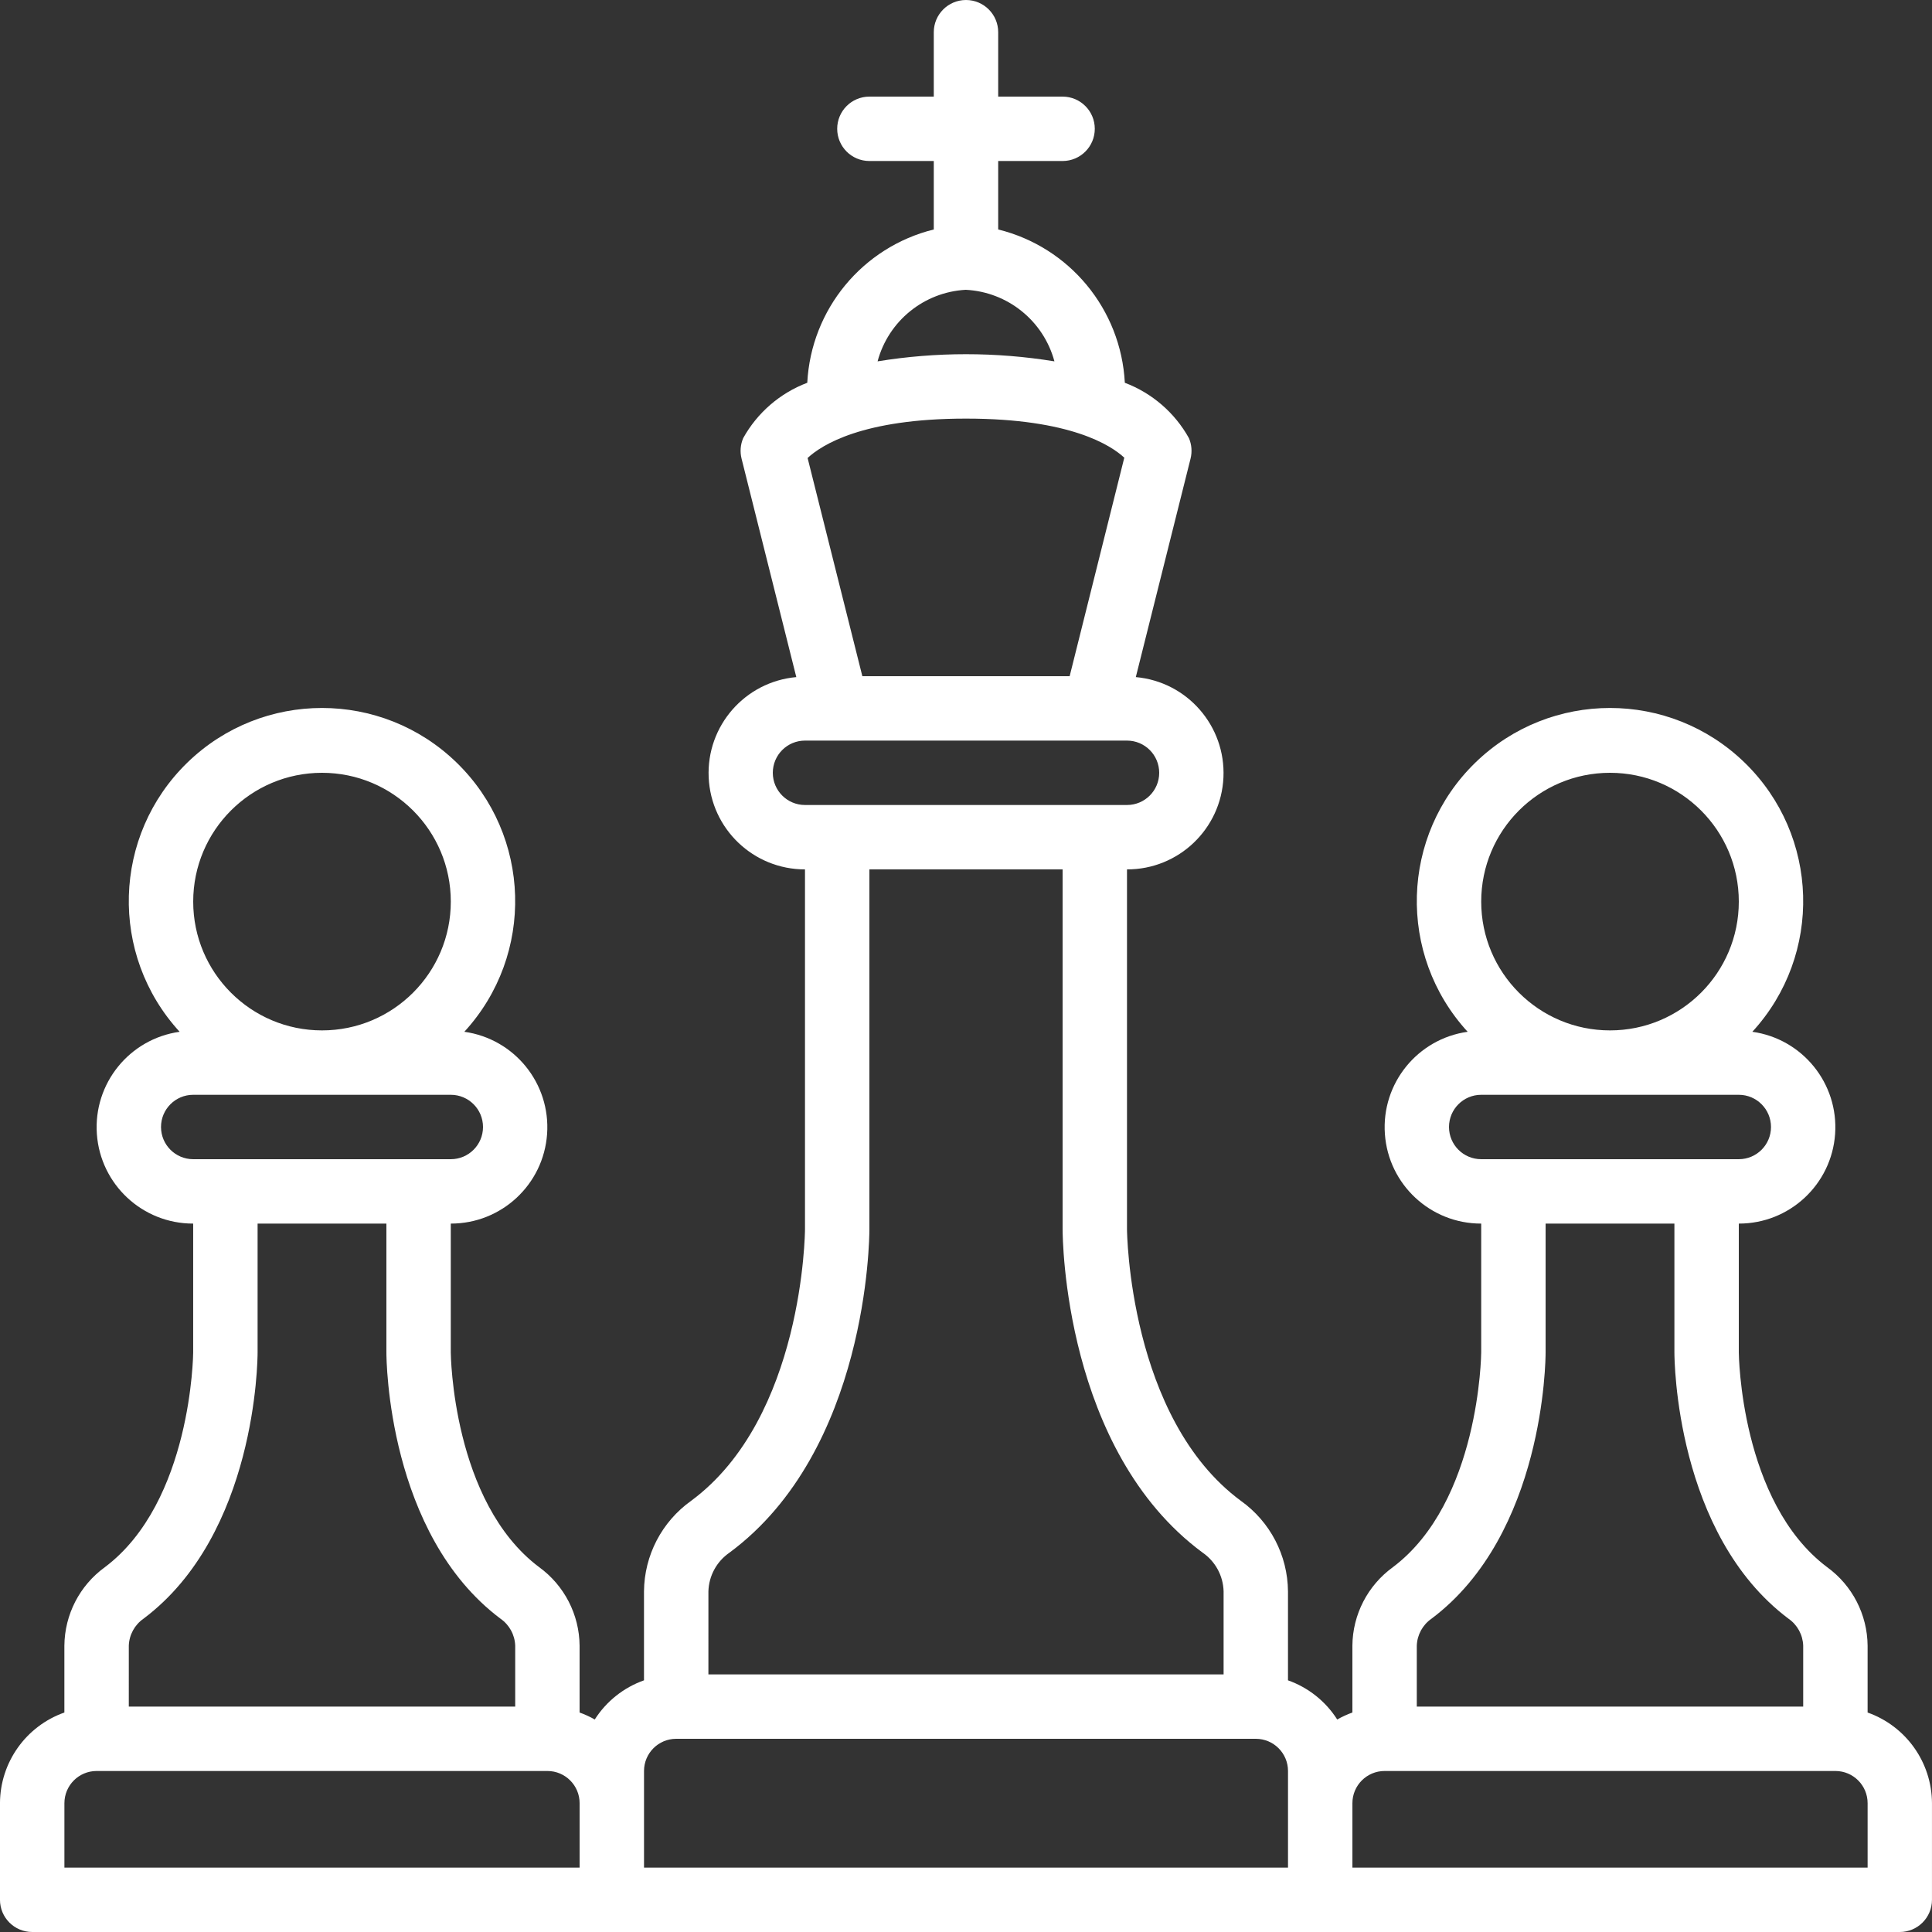<svg height="512pt" viewBox="0 0 512 512" width="512pt" xmlns="http://www.w3.org/2000/svg">

	<rect x="0" y="0" width="512" height="512" fill="#333333" stroke="none"/>

	<path fill="#fff" d="m494.934 453.836v-17.723c-.074-8.238-4.051-15.957-10.719-20.797-23.023-17.277-23.414-56.539-23.414-56.918v-34.133c13.422.023 24.574-10.348 25.523-23.738.945-13.391-8.637-25.23-21.934-27.094 18.734-20.414 17.828-52.027-2.043-71.332-19.867-19.309-51.492-19.309-71.363 0-19.867 19.305-20.773 50.918-2.043 71.332-13.297 1.863-22.879 13.703-21.93 27.094.945 13.391 12.098 23.762 25.523 23.738v34.133c0 .387-.395 39.648-23.426 56.938-6.66 4.836-10.637 12.543-10.711 20.777v17.723c-1.391.5-2.734 1.121-4.02 1.852-3.066-4.82-7.66-8.477-13.047-10.383v-23.578c-.078-9.539-4.723-18.461-12.492-23.996-29.695-21.93-30.172-71.477-30.172-71.961v-95.371c13.664.031 24.93-10.707 25.559-24.359.625-13.652-9.609-25.379-23.223-26.602l14.508-57.898c.453-1.809.301-3.719-.434-5.434-3.754-6.742-9.77-11.938-16.984-14.668-1.012-19.461-14.645-35.961-33.559-40.629v-18.141h17.066c4.711 0 8.531-3.82 8.531-8.535 0-4.711-3.82-8.531-8.531-8.531h-17.066v-17.066c0-4.715-3.824-8.535-8.535-8.535s-8.535 3.82-8.535 8.535v17.066h-17.066c-4.711 0-8.531 3.82-8.531 8.531 0 4.715 3.82 8.535 8.531 8.535h17.066v18.141c-18.902 4.68-32.52 21.18-33.527 40.629-7.215 2.73-13.23 7.926-16.98 14.668-.734 1.715-.887 3.625-.434 5.434l14.508 57.898c-13.605 1.223-23.84 12.938-23.223 26.582.617 13.648 11.863 24.391 25.523 24.379v95.371c0 .492-.348 49.926-30.172 71.961-7.77 5.535-12.414 14.457-12.492 23.996v23.578c-5.387 1.906-9.98 5.559-13.047 10.375-1.285-.73-2.629-1.344-4.02-1.844v-17.723c-.074-8.238-4.047-15.953-10.711-20.797-23.031-17.277-23.426-56.539-23.426-56.918v-34.133c13.426.023 24.578-10.348 25.523-23.738.949-13.391-8.633-25.23-21.93-27.094 18.73-20.414 17.824-52.027-2.043-71.332-19.871-19.309-51.496-19.309-71.363 0-19.871 19.305-20.777 50.918-2.043 71.332-13.297 1.863-22.879 13.703-21.934 27.094.949 13.391 12.102 23.762 25.523 23.738v34.133c0 .387-.391 39.648-23.422 56.938-6.664 4.836-10.637 12.543-10.711 20.777v17.723c-10.191 3.605-17.023 13.223-17.066 24.031v25.598c0 4.715 3.82 8.535 8.535 8.535h494.93c4.715 0 8.535-3.82 8.535-8.535v-25.598c-.043-10.809-6.875-20.426-17.066-24.031zm-68.266-249.035c18.852 0 34.133 15.281 34.133 34.133 0 18.852-15.281 34.133-34.133 34.133-18.852 0-34.133-15.281-34.133-34.133 0-18.852 15.281-34.133 34.133-34.133zm-42.668 93.867c0-4.715 3.82-8.535 8.535-8.535h68.266c4.711 0 8.531 3.82 8.531 8.535 0 4.711-3.82 8.531-8.531 8.531h-68.266c-4.715 0-8.535-3.82-8.535-8.531zm-8.535 137.445c.102-2.863 1.547-5.512 3.902-7.145 29.891-22.441 30.234-68.613 30.234-70.57v-34.133h34.133v34.133c0 1.957.34 48.129 30.234 70.57 2.355 1.633 3.801 4.281 3.898 7.145v16.152h-102.402zm-146.934-256.914-14.508-57.828c3.703-3.434 14.516-10.438 41.977-10.438 27.727 0 38.484 7.141 41.949 10.359l-14.48 57.906zm27.391-102.398c11.117.559 20.609 8.215 23.512 18.961-15.52-2.527-31.348-2.527-46.867 0 2.871-10.703 12.293-18.352 23.355-18.961zm-51.121 128c0-4.715 3.82-8.535 8.531-8.535h85.336c4.711 0 8.531 3.82 8.531 8.535 0 4.711-3.82 8.531-8.531 8.531h-85.336c-4.711 0-8.531-3.82-8.531-8.531zm-17.066 216.926c.117-4.105 2.184-7.91 5.562-10.242 36.684-27.117 37.102-83.336 37.102-85.715v-95.371h51.203v95.371c0 2.379.418 58.598 37.102 85.691 3.379 2.332 5.445 6.133 5.562 10.238v22.035h-136.531zm-102.402-216.926c18.852 0 34.133 15.281 34.133 34.133 0 18.852-15.281 34.133-34.133 34.133-18.852 0-34.133-15.281-34.133-34.133 0-18.852 15.281-34.133 34.133-34.133zm-42.664 93.867c0-4.715 3.82-8.535 8.531-8.535h68.266c4.715 0 8.535 3.82 8.535 8.535 0 4.711-3.82 8.531-8.535 8.531h-68.266c-4.711 0-8.531-3.82-8.531-8.531zm-8.535 137.445c.102-2.863 1.547-5.512 3.898-7.145 29.895-22.441 30.234-68.613 30.234-70.57v-34.133h34.133v34.133c0 1.957.344 48.129 30.234 70.57 2.355 1.633 3.801 4.281 3.902 7.145v16.152h-102.402zm-17.066 41.754c0-4.715 3.82-8.535 8.535-8.535h119.465c4.715 0 8.535 3.82 8.535 8.535v17.066h-136.535zm153.602 0v-8.535c0-4.711 3.82-8.531 8.531-8.531h153.602c4.711 0 8.531 3.82 8.531 8.531v25.602h-170.664zm324.266 17.066h-136.535v-17.066c0-4.715 3.82-8.535 8.535-8.535h119.465c4.715 0 8.535 3.82 8.535 8.535zm0 0"/></svg>